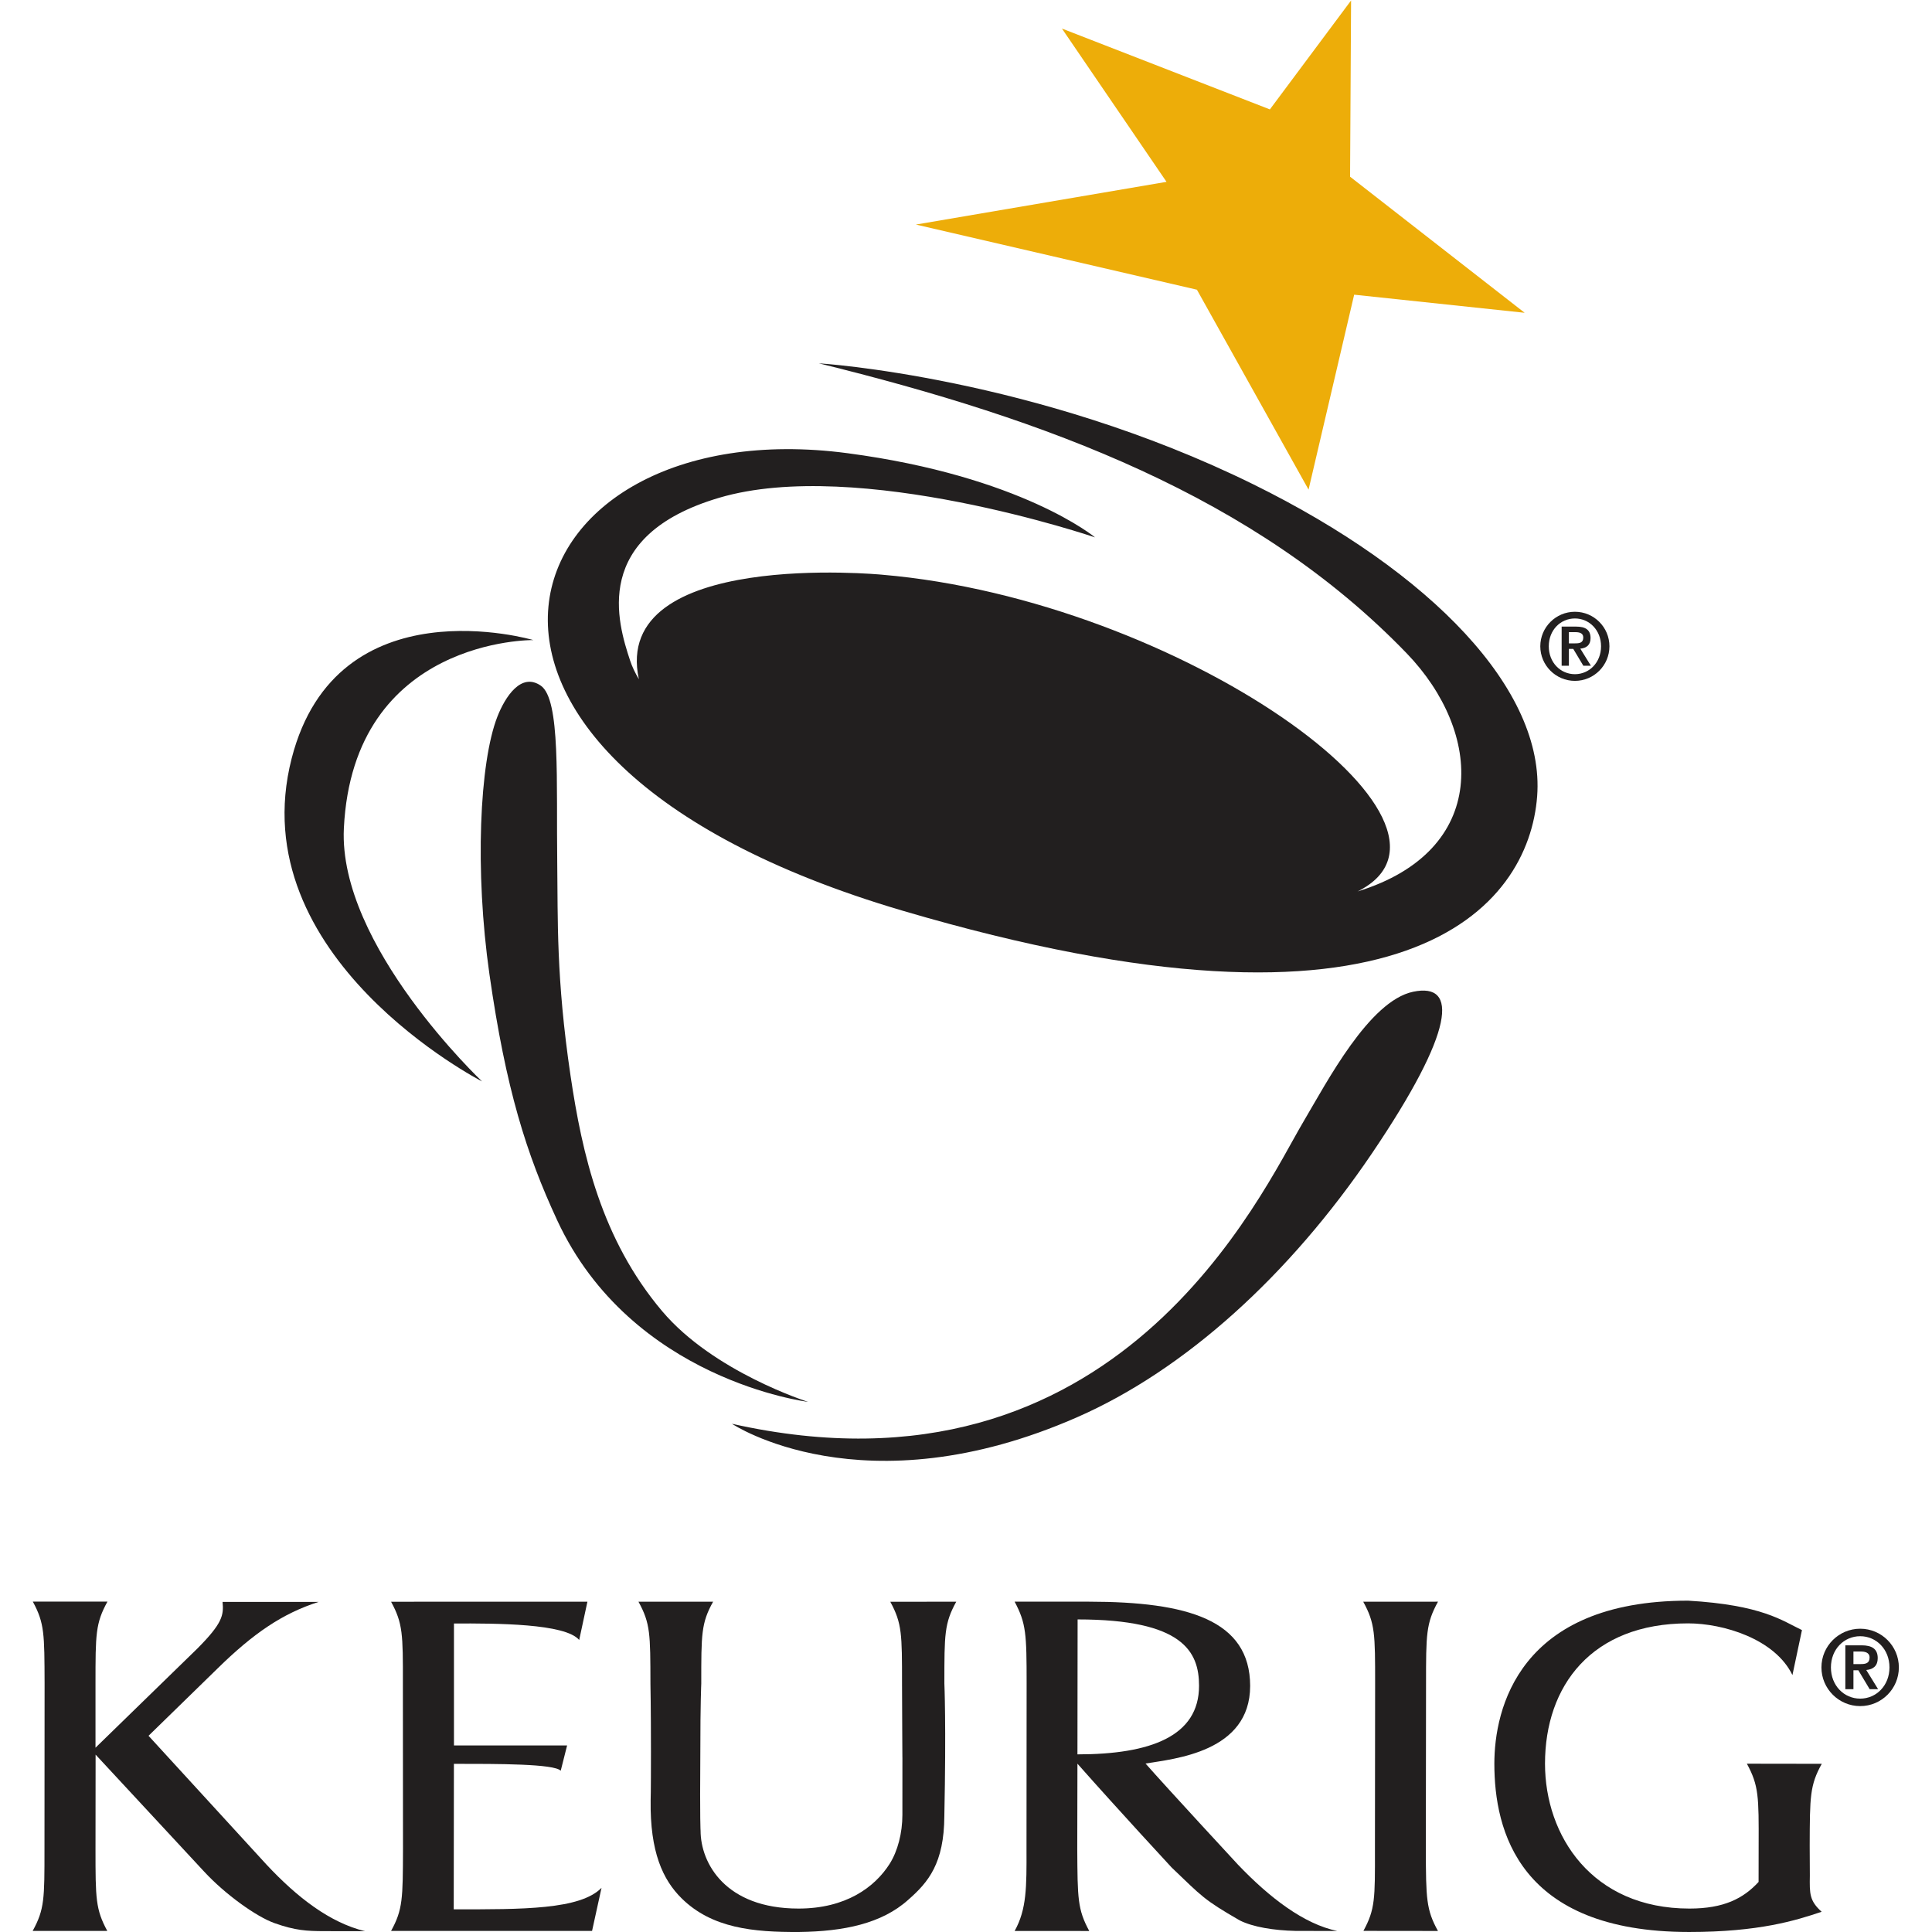 <?xml version="1.0" encoding="UTF-8" standalone="no"?>
<svg
   xmlns:dc="http://purl.org/dc/elements/1.1/"
   xmlns:cc="http://creativecommons.org/ns#"
   xmlns:rdf="http://www.w3.org/1999/02/22-rdf-syntax-ns#"
   xmlns:svg="http://www.w3.org/2000/svg"
   xmlns="http://www.w3.org/2000/svg"
   viewBox="0 0 240 240"
   height="240"
   width="240"
   xml:space="preserve"
   id="svg2"
   version="1.1"><defs
     id="defs6"><clipPath
       id="clipPath22"
       clipPathUnits="userSpaceOnUse"><path
         id="path20"
         d="M 0,180 H 180 V 0 H 0 Z" /></clipPath></defs><g
     transform="matrix(1.333,0,0,-1.333,0,240)"
     id="g10"><g
       transform="translate(125.815,163.578)"
       id="g12"><path
         id="path14"
         style="fill:#edad09;fill-opacity:1;fill-rule:nonzero;stroke:none"
         d="m 0,0 0.093,16.422 -7.566,-10.151 -19.379,7.535 9.746,-14.285 -23.356,-3.981 26.189,-6.071 10.404,-18.631 4.25,18.166 15.888,-1.686 z" /></g><g
       id="g16"><g
         clip-path="url(#clipPath22)"
         id="g18"><g
           transform="translate(49.699,120.397)"
           id="g24"><path
             id="path26"
             style="fill:#221f1f;fill-opacity:1;fill-rule:nonzero;stroke:none"
             d="m 0,0 c 0,0 -18.288,5.391 -22.515,-11.015 -4.788,-18.58 17.74,-30.115 17.74,-30.115 0,0 -13.409,12.652 -12.879,23.583 C -16.787,0.214 0,0 0,0" /></g><g
           transform="translate(46.356,113.269)"
           id="g28"><path
             id="path30"
             style="fill:#221f1f;fill-opacity:1;fill-rule:nonzero;stroke:none"
             d="m 0,0 c -1.678,-4.279 -2.115,-14.421 -0.747,-24.001 1.539,-10.753 3.45,-16.765 6.316,-22.943 6.916,-14.916 23.381,-16.922 23.381,-16.922 0,0 -8.802,2.776 -13.597,8.451 C 9.678,-48.7 7.896,-40.75 6.815,-33.482 5.459,-24.347 5.642,-18.813 5.574,-13.691 5.475,-6.056 5.893,1.576 4.05,2.872 2.201,4.159 0.71,1.811 0,0" /></g><g
           transform="translate(121.453,75.488)"
           id="g32"><path
             id="path34"
             style="fill:#221f1f;fill-opacity:1;fill-rule:nonzero;stroke:none"
             d="m 0,0 c -3.865,-6.517 -17.253,-36.196 -53.243,-28.126 0,0 12.219,-8.187 32.249,0.645 9.947,4.385 19.662,13.133 27.405,24.569 7.739,11.439 8.044,15.933 3.828,15.047 C 6.145,11.281 2.214,3.741 0,0" /></g><g
           transform="translate(116.817,134.9)"
           id="g36"><path
             id="path38"
             style="fill:#221f1f;fill-opacity:1;fill-rule:nonzero;stroke:none"
             d="m 0,0 c -20.401,10.056 -40.51,11.287 -40.51,11.287 21.2,-5.211 40.683,-12.408 54.781,-27.022 7.12,-7.378 7.783,-18.386 -4.57,-22.194 12.576,6.261 -16.569,27.152 -44.314,29.516 0,0 -25.307,2.442 -22.666,-9.742 -0.354,0.597 -0.633,1.179 -0.816,1.738 -1.158,3.512 -3.702,11.621 8.289,15.171 12.939,3.834 35.037,-3.688 35.037,-3.688 0,0 -6.838,5.7 -23.07,7.845 -31.912,4.223 -44.107,-28.119 5.112,-42.628 47.078,-13.877 58.375,0.388 59.159,10.656 C 27.182,-19.192 16.604,-8.186 0,0" /></g><g
           transform="translate(10.014,30.789)"
           id="g40"><path
             id="path42"
             style="fill:#221f1f;fill-opacity:1;fill-rule:nonzero;stroke:none"
             d="m 0,0 c -1.114,-2.021 -1.114,-3.031 -1.114,-7.635 v -5.98 l 9.507,9.256 c 2.322,2.338 2.455,3.096 2.334,4.33 h 8.947 c -3.345,-1.066 -6.065,-2.913 -9.442,-6.229 l -6.404,-6.246 11.001,-12.012 c 2.871,-3.067 5.892,-5.397 9.171,-6.199 0,0 -1.783,0 -3.804,0.006 -1.633,0.004 -2.692,0.06 -4.631,0.747 -1.695,0.603 -4.603,2.688 -6.565,4.812 l -10.105,10.891 -0.009,-8.816 c 0,-4.607 0.009,-5.601 1.098,-7.614 h -6.955 c 1.112,2.013 1.102,3.027 1.102,7.626 l 0.01,15.428 c -0.018,4.607 0,5.614 -1.096,7.635 L 0,0" /></g><g
           transform="translate(54.742,30.782)"
           id="g44"><path
             id="path46"
             style="fill:#221f1f;fill-opacity:1;fill-rule:nonzero;stroke:none"
             d="m 0,0 -0.767,-3.57 c -1.294,1.545 -7.709,1.55 -11.67,1.539 v -11.366 h 10.544 l -0.595,-2.357 c -0.608,0.649 -5.845,0.643 -9.954,0.643 l -0.017,-13.558 c 6.411,-0.009 11.787,-0.034 13.773,2.003 l -0.881,-4.017 h -18.731 c 1.097,1.991 1.097,3.03 1.111,7.617 l -0.01,15.428 c 0.01,4.596 -0.004,5.618 -1.1,7.633 L 0,0" /></g><g
           transform="translate(66.457,30.783)"
           id="g48"><path
             id="path50"
             style="fill:#221f1f;fill-opacity:1;fill-rule:nonzero;stroke:none"
             d="m 0,0 c -1.117,-1.994 -1.105,-3.037 -1.105,-7.641 0,0 -0.087,-1.797 -0.087,-6.325 -0.05,-6.7 0.023,-7.371 0.023,-7.371 0,-3.027 2.31,-7.262 9.127,-7.262 4.408,0 7.105,1.985 8.491,4.166 0.75,1.183 1.189,2.87 1.189,4.569 0,2.475 0.004,7.985 0.004,5.914 0,-3.016 -0.038,6.317 -0.038,6.317 0,4.606 0,5.612 -1.094,7.627 l 6.146,0.002 C 21.55,-2.015 21.55,-3.027 21.55,-7.633 c 0,0 0.175,-3.806 -0.003,-12.331 -0.02,-4.426 -1.49,-6.178 -3.365,-7.818 -2.475,-2.229 -6.034,-2.948 -10.161,-3 -4.291,-0.029 -8.133,0.361 -10.943,3.122 -1.771,1.741 -2.966,4.338 -2.901,9.138 0,0 0.029,0.506 0.029,4.553 0,4.045 -0.048,6.328 -0.048,6.328 -0.01,4.614 0,5.612 -1.115,7.637 L 0,0" /></g><g
           transform="translate(100.408,16.554)"
           id="g52"><path
             id="path54"
             style="fill:#221f1f;fill-opacity:1;fill-rule:nonzero;stroke:none"
             d="m 0,0 c 6.813,0 11.332,1.688 11.332,6.389 0,3.178 -1.496,6.186 -11.316,6.186 z m -4.736,6.599 c 0,4.603 -0.044,5.61 -1.117,7.63 H 1.099 C 10.24,14.22 16.089,12.541 16.095,6.373 16.089,0.208 9.021,-0.411 6.345,-0.854 c 2.018,-2.296 8.602,-9.409 8.602,-9.409 2.949,-3.091 6.155,-5.553 9.274,-6.197 0,0 -1.821,-0.002 -3.905,0.008 -2.022,0.045 -3.962,0.363 -5.186,0.976 -3.379,1.95 -3.496,2.204 -6.347,4.928 0,0 -4.86,5.246 -8.783,9.68 l -0.017,-7.959 c 0.028,-4.619 0.028,-5.616 1.118,-7.633 l -6.954,0.002 c 1.128,2.022 1.117,4.105 1.106,7.631 l 0.011,15.426" /></g><g
           transform="translate(134.008,30.783)"
           id="g56"><path
             id="path58"
             style="fill:#221f1f;fill-opacity:1;fill-rule:nonzero;stroke:none"
             d="m 0,0 c -1.114,-2.032 -1.114,-3.037 -1.114,-7.663 l -0.019,-15.403 c 0.012,-4.614 0.037,-5.644 1.13,-7.62 l -6.947,0.008 c 1.097,2.013 1.082,2.998 1.074,7.591 l 0.017,15.448 c 0,4.612 0,5.618 -1.11,7.639 L 0,0" /></g><g
           transform="translate(167.039,23.943)"
           id="g60"><path
             id="path62"
             style="fill:#221f1f;fill-opacity:1;fill-rule:nonzero;stroke:none"
             d="m 0,0 c -1.632,3.375 -6.456,4.819 -9.726,4.819 -8.988,0 -13.332,-5.82 -13.332,-13.077 0,-6.711 4.372,-13.501 13.46,-13.501 3.204,0 5.018,0.933 6.443,2.482 l 0.005,3.378 c 0.016,4.576 0.016,5.594 -1.096,7.641 l 6.98,-0.01 c -1.112,-1.998 -1.112,-3.055 -1.126,-7.626 l 0.014,-2.796 c -0.027,-1.678 -0.04,-2.345 1.099,-3.367 -2.404,-0.814 -5.85,-1.885 -12.351,-1.885 -15.874,0 -18.149,9.455 -18.149,15.684 0,5.094 2.275,15.193 18.053,15.193 6.911,-0.4 8.792,-1.876 10.613,-2.743 L 0,0" /></g><g
           transform="translate(172.724,24.968)"
           id="g64"><path
             id="path66"
             style="fill:#221f1f;fill-opacity:1;fill-rule:nonzero;stroke:none"
             d="m 0,0 h 0.663 c 0.454,0 0.841,0.058 0.841,0.611 0,0.477 -0.439,0.558 -0.826,0.558 H 0 Z m -0.755,1.748 h 1.512 c 0.979,0 1.506,-0.34 1.506,-1.199 0,-0.698 -0.397,-1.039 -1.068,-1.102 L 2.298,-2.339 H 1.511 l -1.053,1.76 H 0 v -1.76 H -0.755 Z M 3.358,-0.31 c 0,1.686 -1.226,2.907 -2.729,2.907 -1.509,0 -2.727,-1.221 -2.727,-2.907 0,-1.689 1.218,-2.91 2.727,-2.91 1.503,0 2.729,1.221 2.729,2.91 m -6.341,0 c 0,1.989 1.625,3.605 3.612,3.605 1.99,0 3.604,-1.616 3.604,-3.605 0,-1.99 -1.614,-3.606 -3.604,-3.606 -1.987,0 -3.612,1.616 -3.612,3.606" /></g><g
           transform="translate(146.206,120.09)"
           id="g68"><path
             id="path70"
             style="fill:#221f1f;fill-opacity:1;fill-rule:nonzero;stroke:none"
             d="m 0,0 h 0.592 c 0.405,0 0.749,0.054 0.749,0.548 0,0.427 -0.392,0.496 -0.737,0.496 H 0 Z m -0.675,1.562 h 1.349 c 0.876,0 1.345,-0.304 1.345,-1.069 0,-0.625 -0.353,-0.929 -0.954,-0.986 L 2.051,-2.086 H 1.347 l -0.939,1.57 H 0 v -1.57 h -0.675 z m 3.672,-1.836 c 0,1.504 -1.095,2.594 -2.435,2.594 -1.349,0 -2.436,-1.09 -2.436,-2.594 0,-1.509 1.087,-2.599 2.436,-2.599 1.34,0 2.435,1.09 2.435,2.599 m -5.662,0 c 0,1.774 1.451,3.218 3.227,3.218 1.774,0 3.216,-1.444 3.216,-3.218 0,-1.778 -1.442,-3.222 -3.216,-3.222 -1.776,0 -3.227,1.444 -3.227,3.222" /></g></g></g></g></svg>